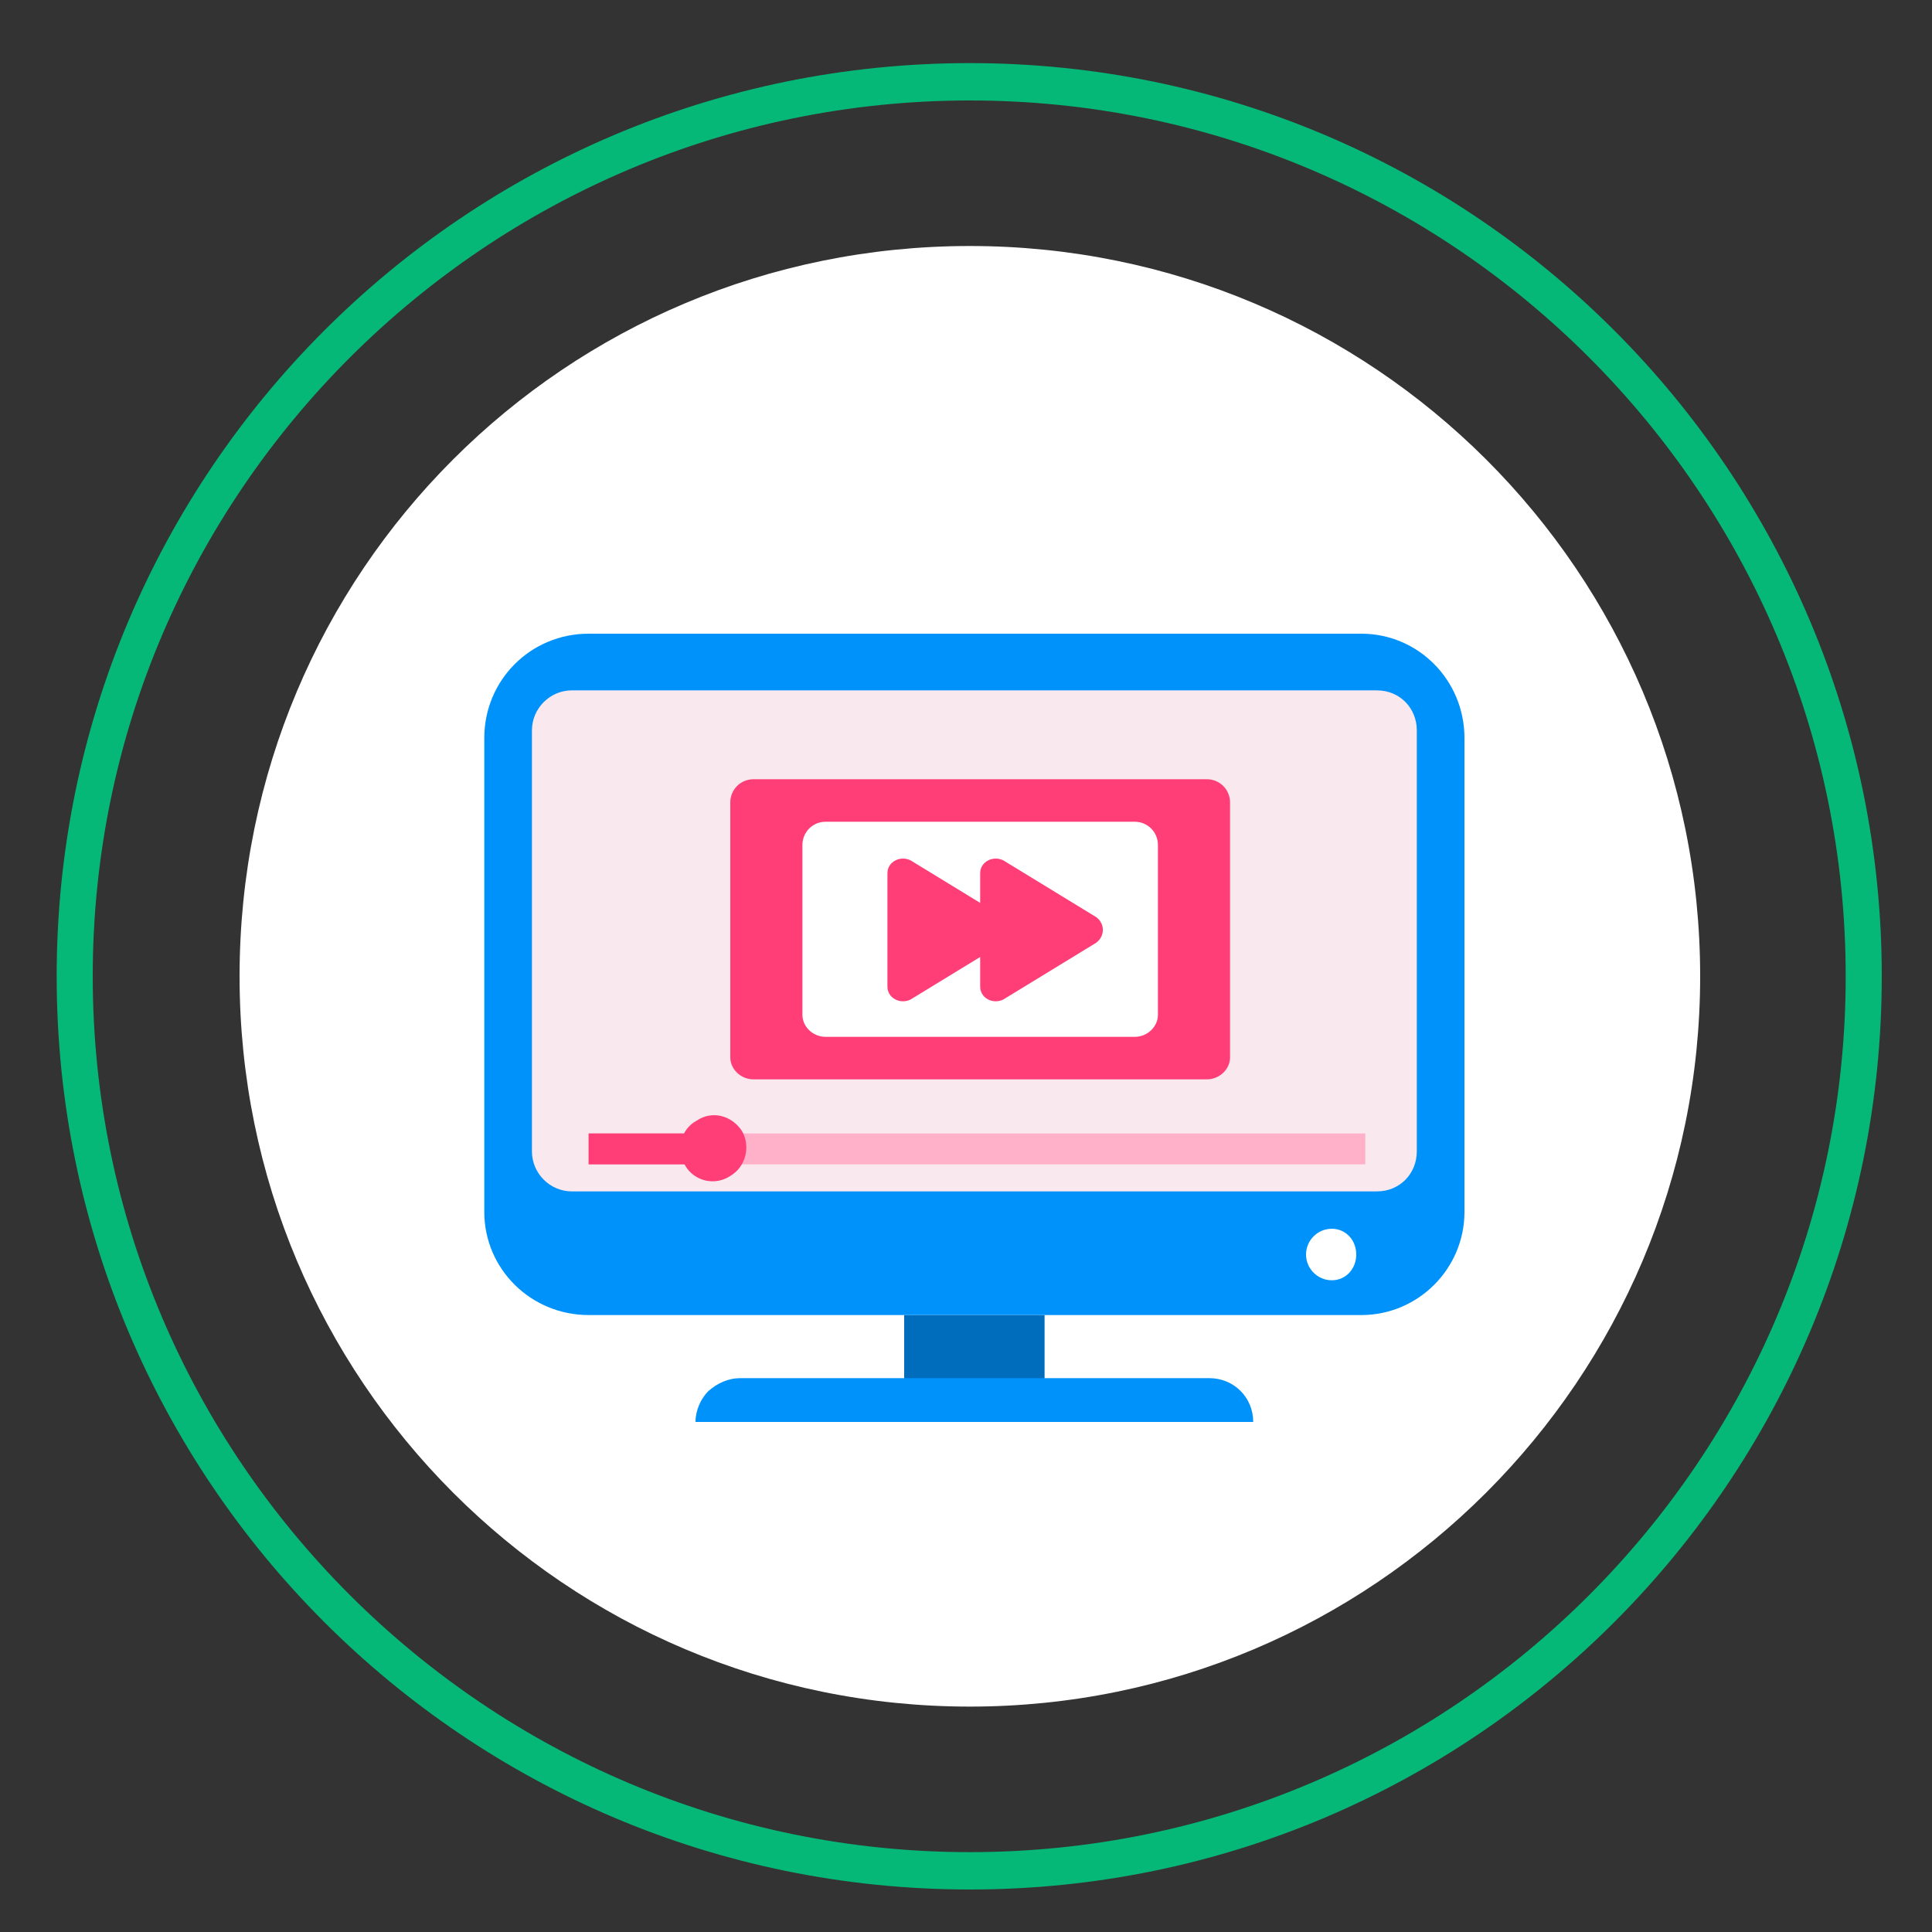 <svg version="1.2" xmlns="http://www.w3.org/2000/svg" viewBox="0 0 150 150" width="150" height="150">
	<rect x="0" y="0" width="150" height="150" fill="#333333" stroke="none"/>
	<title>Standard_elements-svg</title>
	<style>
		.s0 { fill: #ffffff } 
		.s1 { fill: #05b878 } 
		.s2 { fill: #006dbc } 
		.s3 { fill: #0092fb } 
		.s4 { fill: #f9e8ee } 
		.s5 { fill: #ff3d77 } 
		.s6 { fill: #ffb1c9 } 
	</style>
	<g id="d" style="opacity: .4">
		<path id="Layer" class="s0" d="m75.4 128.8c-29.2 0-52.9-23.6-52.9-52.8 0-29.3 23.7-52.9 52.9-52.9 29.3 0 52.9 23.6 52.9 52.9 0 29.2-23.6 52.8-52.9 52.8z"/>
		<path id="Layer" class="s0" d="m75.4 128.8c-29.2 0-52.9-23.6-52.9-52.8 0-29.3 23.7-52.9 52.9-52.9 29.3 0 52.9 23.6 52.9 52.9 0 29.2-23.6 52.8-52.9 52.8z"/>
	</g>
	<g id="f">
		<path id="Layer" class="s0" d="m75.3 132.5c-31.4 0-56.7-25.4-56.7-56.7 0-31.4 25.3-56.7 56.7-56.7 31.3 0 56.7 25.3 56.7 56.7 0 31.3-25.4 56.7-56.7 56.7z"/>
	</g>
	<g id="i">
		<path id="Layer" fill-rule="evenodd" class="s1" d="m146.1 75.8c0 39.1-31.7 70.9-70.8 70.9-39.2 0-70.9-31.8-70.9-70.9 0-39.1 31.7-70.9 70.9-70.9 39.1 0 70.8 31.8 70.8 70.9zm-138.9 0c0 37.5 30.6 68 68.1 68 37.5 0 68-30.5 68-68 0-37.5-30.5-68-68-68-37.5 0-68.1 30.5-68.1 68z"/>
	</g>
	<g id="as">
		<g id="Layer">
			<g id="Layer">
				<path id="Layer" class="s2" d="m70.2 102.1h10.9v5.5h-10.9z"/>
				<path id="Layer" class="s3" d="m93.9 107c1.9 0 3.4 1.5 3.4 3.4h-43.3c0-0.9 0.4-1.8 1-2.4 0.7-0.6 1.5-1 2.5-1z"/>
				<g id="Layer">
					<path id="Layer" class="s3" d="m113.7 57.3v36.8c0 4.4-3.6 8-8 8h-60c-4.5 0-8.1-3.6-8.1-8v-36.8c0-4.5 3.6-8.1 8.1-8.1h60c4.4 0 8 3.6 8 8.1z"/>
					<path id="Layer" class="s4" d="m41.3 56.7c0-1.7 1.4-3.1 3.1-3.1h62.5c1.8 0 3.1 1.4 3.1 3.1v32.7c0 1.7-1.3 3.1-3.1 3.1h-62.5c-1.7 0-3.1-1.4-3.1-3.1z"/>
				</g>
			</g>
			<path id="Layer" class="s5" d="m56.7 62.3c0-1 0.8-1.8 1.8-1.8h35.2c1 0 1.8 0.8 1.8 1.8v19.8c0 0.9-0.8 1.7-1.8 1.7h-35.2c-1 0-1.8-0.8-1.8-1.7z"/>
			<path id="Layer" class="s0" d="m105.3 97.4c0 1.1-0.8 2-1.9 2-1.1 0-2-0.9-2-2 0-1.1 0.9-2 2-2 1.1 0 1.9 0.9 1.9 2z"/>
			<path id="Layer" class="s0" d="m62.3 65.6c0-1 0.8-1.8 1.8-1.8h24c1 0 1.8 0.8 1.8 1.8v13.2c0 0.9-0.8 1.7-1.8 1.7h-24c-1 0-1.8-0.8-1.8-1.7z"/>
			<path id="Layer" class="s5" d="m85.1 73.2l-7.2 4.4c-0.8 0.4-1.8-0.1-1.8-1v-8.8c0-0.9 1-1.4 1.8-1l7.2 4.4c0.7 0.5 0.7 1.5 0 2z"/>
			<path id="Layer" class="s5" d="m77.9 73.2l-7.2 4.4c-0.8 0.4-1.8-0.1-1.8-1v-8.8c0-0.9 1-1.4 1.8-1l7.2 4.4c0.7 0.5 0.7 1.5 0 2z"/>
			<g id="Layer">
				<path id="Layer" class="s6" d="m45.7 88h60.3v2.4h-60.3z"/>
				<g id="Layer">
					<path id="Layer" class="s5" d="m56.7 91.3c-1.2 0.8-2.8 0.4-3.5-0.8-0.7-1.2-0.4-2.8 0.9-3.5 1.2-0.8 2.7-0.4 3.5 0.8 0.7 1.2 0.3 2.8-0.9 3.5z"/>
					<path id="Layer" class="s5" d="m45.7 88h9.7v2.4h-9.7z"/>
				</g>
			</g>
		</g>
	</g>
</svg>